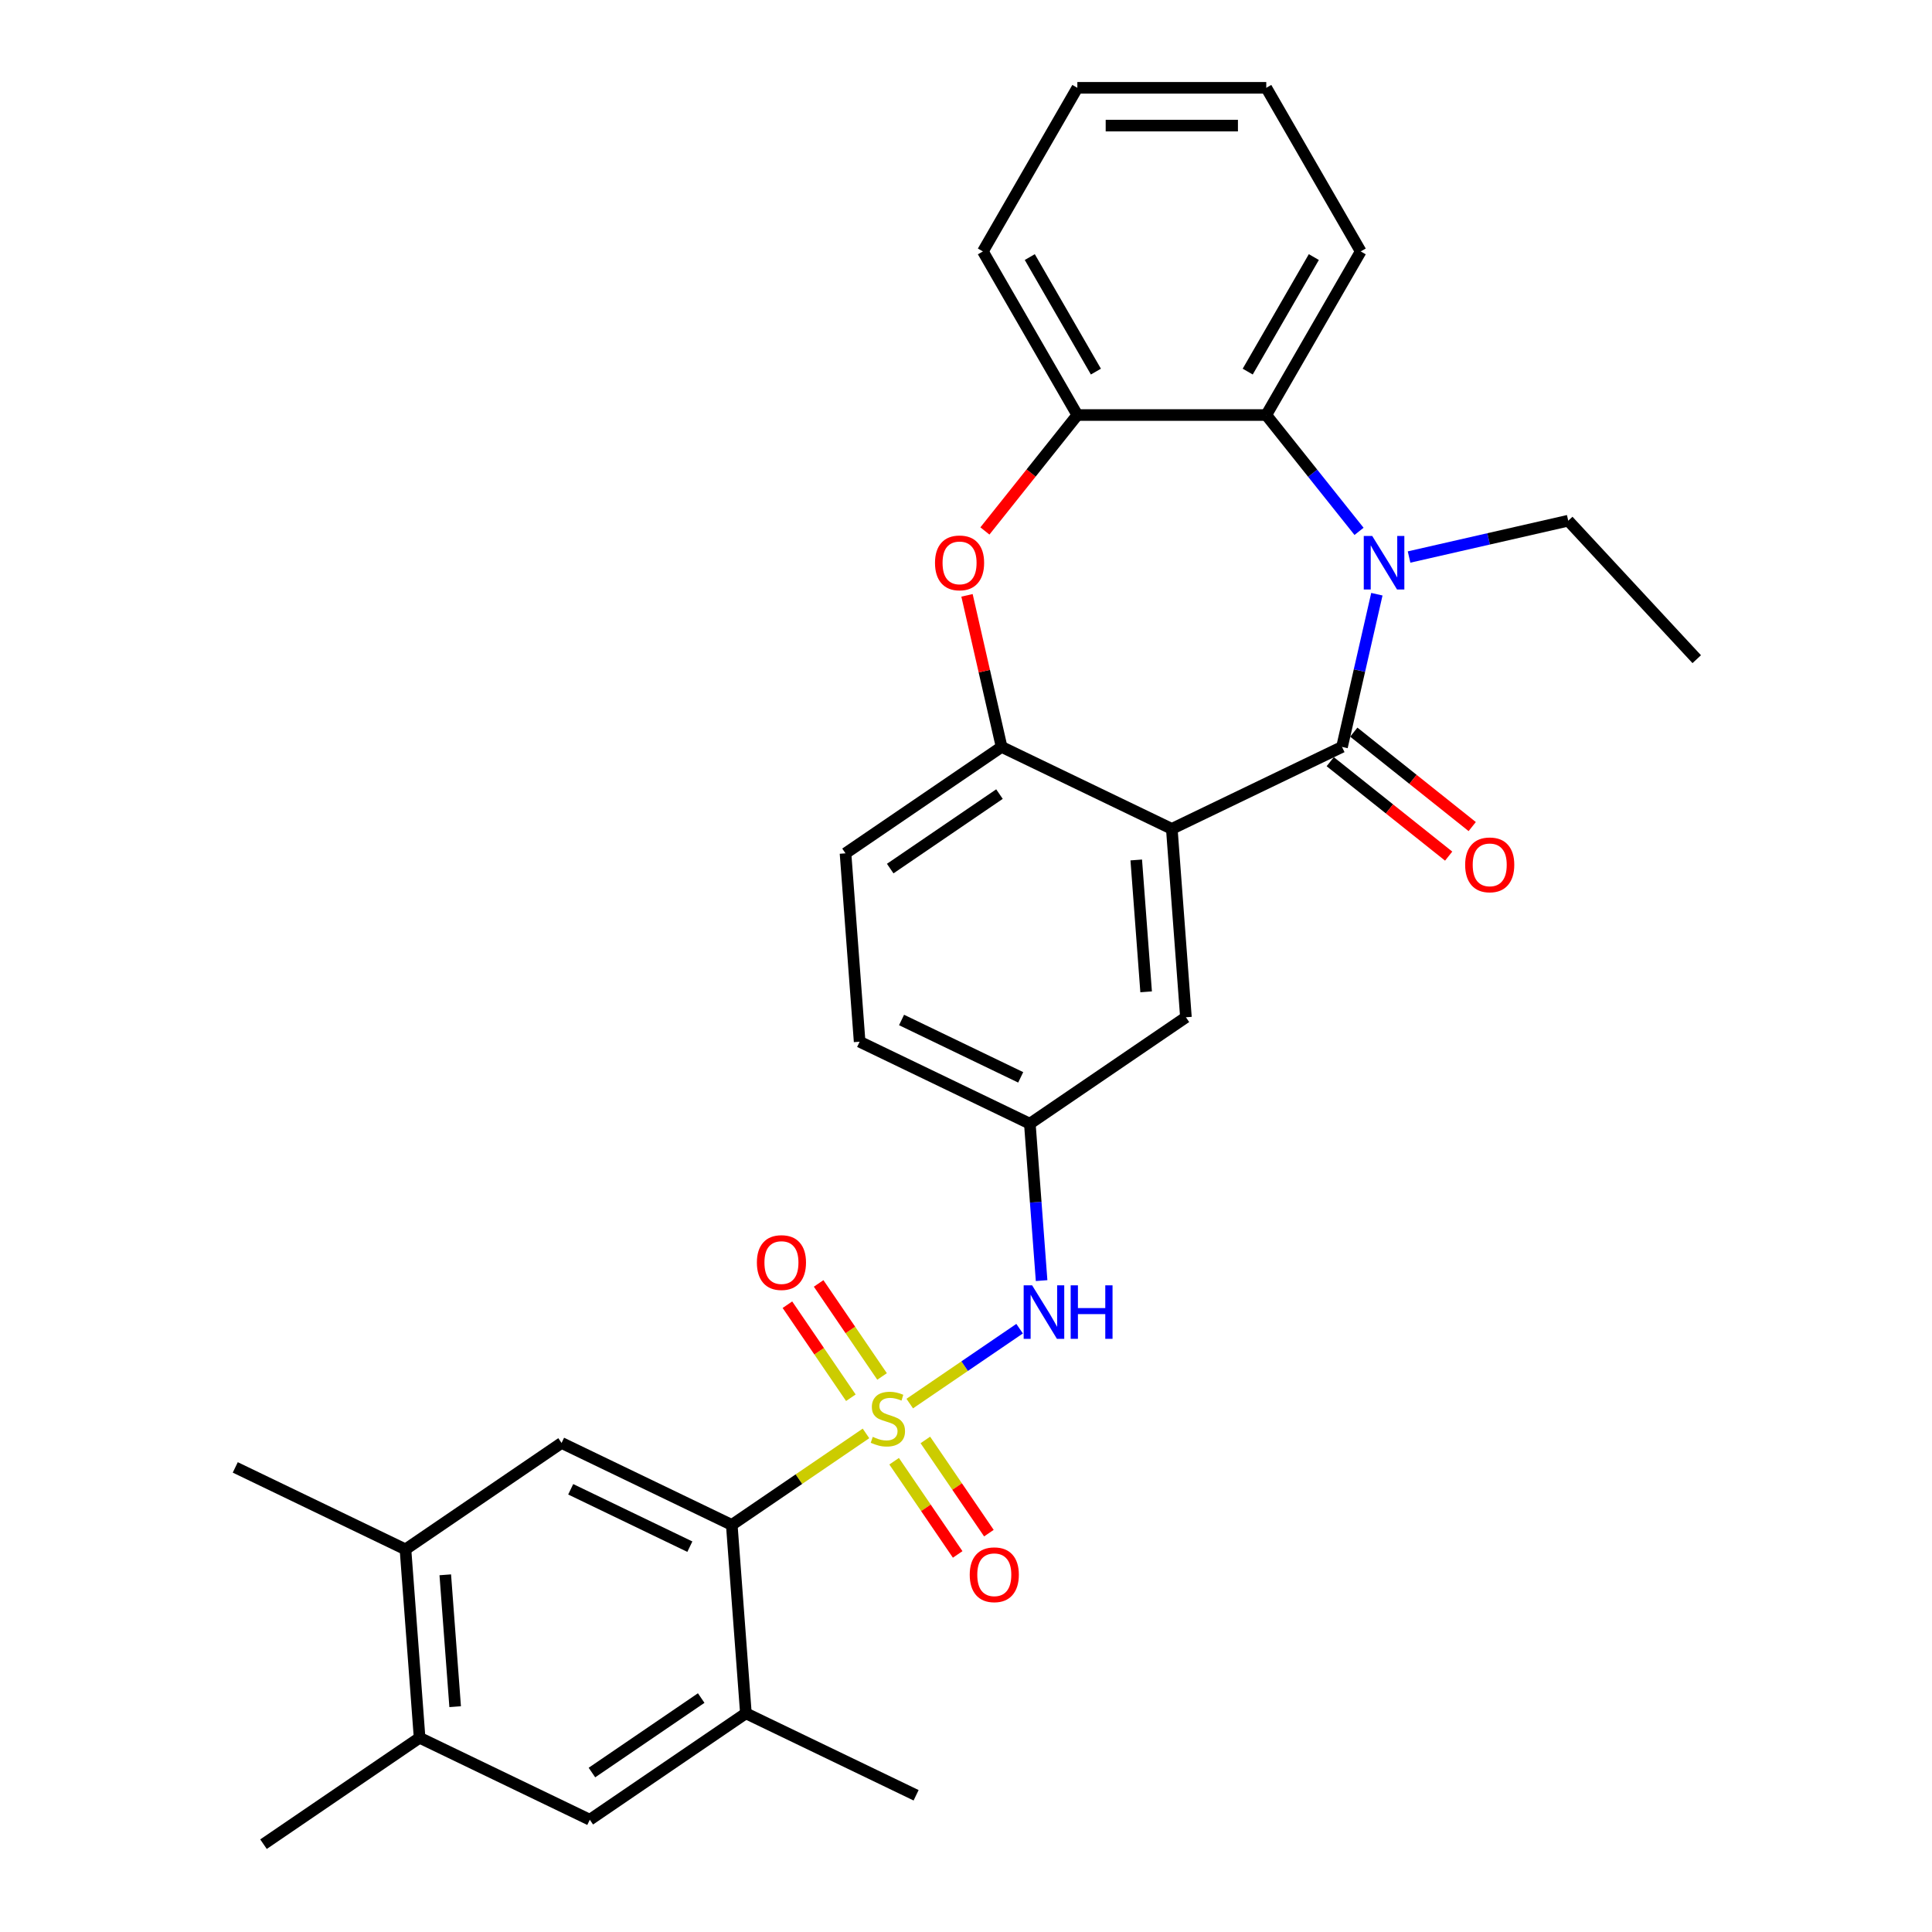 <?xml version='1.0' encoding='iso-8859-1'?>
<svg version='1.1' baseProfile='full'
              xmlns='http://www.w3.org/2000/svg'
                      xmlns:rdkit='http://www.rdkit.org/xml'
                      xmlns:xlink='http://www.w3.org/1999/xlink'
                  xml:space='preserve'
width='1000px' height='1000px' viewBox='0 0 1000 1000'>
<!-- END OF HEADER -->
<rect style='opacity:1.0;fill:#FFFFFF;stroke:none' width='1000' height='1000' x='0' y='0'> </rect>
<path class='bond-3' d='M 448.234,741.933 L 413.5,765.615' style='fill:none;fill-rule:evenodd;stroke:#CCCC00;stroke-width:6px;stroke-linecap:butt;stroke-linejoin:miter;stroke-opacity:1' />
<path class='bond-3' d='M 413.5,765.615 L 378.765,789.296' style='fill:none;fill-rule:evenodd;stroke:#000000;stroke-width:6px;stroke-linecap:butt;stroke-linejoin:miter;stroke-opacity:1' />
<path class='bond-7' d='M 470.881,726.493 L 499.313,707.108' style='fill:none;fill-rule:evenodd;stroke:#CCCC00;stroke-width:6px;stroke-linecap:butt;stroke-linejoin:miter;stroke-opacity:1' />
<path class='bond-7' d='M 499.313,707.108 L 527.746,687.723' style='fill:none;fill-rule:evenodd;stroke:#0000FF;stroke-width:6px;stroke-linecap:butt;stroke-linejoin:miter;stroke-opacity:1' />
<path class='bond-11' d='M 456.556,712.453 L 440.141,688.376' style='fill:none;fill-rule:evenodd;stroke:#CCCC00;stroke-width:6px;stroke-linecap:butt;stroke-linejoin:miter;stroke-opacity:1' />
<path class='bond-11' d='M 440.141,688.376 L 423.725,664.298' style='fill:none;fill-rule:evenodd;stroke:#FF0000;stroke-width:6px;stroke-linecap:butt;stroke-linejoin:miter;stroke-opacity:1' />
<path class='bond-11' d='M 440.398,723.47 L 423.982,699.392' style='fill:none;fill-rule:evenodd;stroke:#CCCC00;stroke-width:6px;stroke-linecap:butt;stroke-linejoin:miter;stroke-opacity:1' />
<path class='bond-11' d='M 423.982,699.392 L 407.566,675.315' style='fill:none;fill-rule:evenodd;stroke:#FF0000;stroke-width:6px;stroke-linecap:butt;stroke-linejoin:miter;stroke-opacity:1' />
<path class='bond-12' d='M 462.801,756.329 L 479.246,780.449' style='fill:none;fill-rule:evenodd;stroke:#CCCC00;stroke-width:6px;stroke-linecap:butt;stroke-linejoin:miter;stroke-opacity:1' />
<path class='bond-12' d='M 479.246,780.449 L 495.69,804.569' style='fill:none;fill-rule:evenodd;stroke:#FF0000;stroke-width:6px;stroke-linecap:butt;stroke-linejoin:miter;stroke-opacity:1' />
<path class='bond-12' d='M 478.96,745.313 L 495.404,769.432' style='fill:none;fill-rule:evenodd;stroke:#CCCC00;stroke-width:6px;stroke-linecap:butt;stroke-linejoin:miter;stroke-opacity:1' />
<path class='bond-12' d='M 495.404,769.432 L 511.849,793.552' style='fill:none;fill-rule:evenodd;stroke:#FF0000;stroke-width:6px;stroke-linecap:butt;stroke-linejoin:miter;stroke-opacity:1' />
<path class='bond-0' d='M 694.626,386.601 L 606.527,429.027' style='fill:none;fill-rule:evenodd;stroke:#000000;stroke-width:6px;stroke-linecap:butt;stroke-linejoin:miter;stroke-opacity:1' />
<path class='bond-1' d='M 694.626,386.601 L 703.647,347.081' style='fill:none;fill-rule:evenodd;stroke:#000000;stroke-width:6px;stroke-linecap:butt;stroke-linejoin:miter;stroke-opacity:1' />
<path class='bond-1' d='M 703.647,347.081 L 712.667,307.56' style='fill:none;fill-rule:evenodd;stroke:#0000FF;stroke-width:6px;stroke-linecap:butt;stroke-linejoin:miter;stroke-opacity:1' />
<path class='bond-17' d='M 688.53,394.246 L 719.176,418.686' style='fill:none;fill-rule:evenodd;stroke:#000000;stroke-width:6px;stroke-linecap:butt;stroke-linejoin:miter;stroke-opacity:1' />
<path class='bond-17' d='M 719.176,418.686 L 749.823,443.126' style='fill:none;fill-rule:evenodd;stroke:#FF0000;stroke-width:6px;stroke-linecap:butt;stroke-linejoin:miter;stroke-opacity:1' />
<path class='bond-17' d='M 700.723,378.956 L 731.37,403.396' style='fill:none;fill-rule:evenodd;stroke:#000000;stroke-width:6px;stroke-linecap:butt;stroke-linejoin:miter;stroke-opacity:1' />
<path class='bond-17' d='M 731.37,403.396 L 762.016,427.836' style='fill:none;fill-rule:evenodd;stroke:#FF0000;stroke-width:6px;stroke-linecap:butt;stroke-linejoin:miter;stroke-opacity:1' />
<path class='bond-6' d='M 703.439,275.035 L 679.429,244.927' style='fill:none;fill-rule:evenodd;stroke:#0000FF;stroke-width:6px;stroke-linecap:butt;stroke-linejoin:miter;stroke-opacity:1' />
<path class='bond-6' d='M 679.429,244.927 L 655.418,214.82' style='fill:none;fill-rule:evenodd;stroke:#000000;stroke-width:6px;stroke-linecap:butt;stroke-linejoin:miter;stroke-opacity:1' />
<path class='bond-20' d='M 729.332,288.315 L 770.524,278.913' style='fill:none;fill-rule:evenodd;stroke:#0000FF;stroke-width:6px;stroke-linecap:butt;stroke-linejoin:miter;stroke-opacity:1' />
<path class='bond-20' d='M 770.524,278.913 L 811.717,269.511' style='fill:none;fill-rule:evenodd;stroke:#000000;stroke-width:6px;stroke-linecap:butt;stroke-linejoin:miter;stroke-opacity:1' />
<path class='bond-2' d='M 606.527,429.027 L 613.834,526.537' style='fill:none;fill-rule:evenodd;stroke:#000000;stroke-width:6px;stroke-linecap:butt;stroke-linejoin:miter;stroke-opacity:1' />
<path class='bond-2' d='M 588.121,445.115 L 593.236,513.372' style='fill:none;fill-rule:evenodd;stroke:#000000;stroke-width:6px;stroke-linecap:butt;stroke-linejoin:miter;stroke-opacity:1' />
<path class='bond-31' d='M 606.527,429.027 L 518.427,386.601' style='fill:none;fill-rule:evenodd;stroke:#000000;stroke-width:6px;stroke-linecap:butt;stroke-linejoin:miter;stroke-opacity:1' />
<path class='bond-9' d='M 378.765,789.296 L 290.666,746.87' style='fill:none;fill-rule:evenodd;stroke:#000000;stroke-width:6px;stroke-linecap:butt;stroke-linejoin:miter;stroke-opacity:1' />
<path class='bond-9' d='M 357.065,800.552 L 295.395,770.853' style='fill:none;fill-rule:evenodd;stroke:#000000;stroke-width:6px;stroke-linecap:butt;stroke-linejoin:miter;stroke-opacity:1' />
<path class='bond-10' d='M 378.765,789.296 L 386.073,886.806' style='fill:none;fill-rule:evenodd;stroke:#000000;stroke-width:6px;stroke-linecap:butt;stroke-linejoin:miter;stroke-opacity:1' />
<path class='bond-4' d='M 518.427,386.601 L 437.635,441.684' style='fill:none;fill-rule:evenodd;stroke:#000000;stroke-width:6px;stroke-linecap:butt;stroke-linejoin:miter;stroke-opacity:1' />
<path class='bond-4' d='M 517.325,411.022 L 460.771,449.58' style='fill:none;fill-rule:evenodd;stroke:#000000;stroke-width:6px;stroke-linecap:butt;stroke-linejoin:miter;stroke-opacity:1' />
<path class='bond-5' d='M 518.427,386.601 L 509.474,347.374' style='fill:none;fill-rule:evenodd;stroke:#000000;stroke-width:6px;stroke-linecap:butt;stroke-linejoin:miter;stroke-opacity:1' />
<path class='bond-5' d='M 509.474,347.374 L 500.521,308.147' style='fill:none;fill-rule:evenodd;stroke:#FF0000;stroke-width:6px;stroke-linecap:butt;stroke-linejoin:miter;stroke-opacity:1' />
<path class='bond-8' d='M 509.785,274.822 L 533.71,244.821' style='fill:none;fill-rule:evenodd;stroke:#FF0000;stroke-width:6px;stroke-linecap:butt;stroke-linejoin:miter;stroke-opacity:1' />
<path class='bond-8' d='M 533.71,244.821 L 557.635,214.82' style='fill:none;fill-rule:evenodd;stroke:#000000;stroke-width:6px;stroke-linecap:butt;stroke-linejoin:miter;stroke-opacity:1' />
<path class='bond-22' d='M 655.418,214.82 L 704.31,130.137' style='fill:none;fill-rule:evenodd;stroke:#000000;stroke-width:6px;stroke-linecap:butt;stroke-linejoin:miter;stroke-opacity:1' />
<path class='bond-22' d='M 645.816,192.339 L 680.04,133.061' style='fill:none;fill-rule:evenodd;stroke:#000000;stroke-width:6px;stroke-linecap:butt;stroke-linejoin:miter;stroke-opacity:1' />
<path class='bond-32' d='M 655.418,214.82 L 557.635,214.82' style='fill:none;fill-rule:evenodd;stroke:#000000;stroke-width:6px;stroke-linecap:butt;stroke-linejoin:miter;stroke-opacity:1' />
<path class='bond-18' d='M 539.129,662.839 L 536.085,622.23' style='fill:none;fill-rule:evenodd;stroke:#0000FF;stroke-width:6px;stroke-linecap:butt;stroke-linejoin:miter;stroke-opacity:1' />
<path class='bond-18' d='M 536.085,622.23 L 533.042,581.62' style='fill:none;fill-rule:evenodd;stroke:#000000;stroke-width:6px;stroke-linecap:butt;stroke-linejoin:miter;stroke-opacity:1' />
<path class='bond-23' d='M 557.635,214.82 L 508.744,130.137' style='fill:none;fill-rule:evenodd;stroke:#000000;stroke-width:6px;stroke-linecap:butt;stroke-linejoin:miter;stroke-opacity:1' />
<path class='bond-23' d='M 567.238,192.339 L 533.014,133.061' style='fill:none;fill-rule:evenodd;stroke:#000000;stroke-width:6px;stroke-linecap:butt;stroke-linejoin:miter;stroke-opacity:1' />
<path class='bond-13' d='M 290.666,746.87 L 209.874,801.953' style='fill:none;fill-rule:evenodd;stroke:#000000;stroke-width:6px;stroke-linecap:butt;stroke-linejoin:miter;stroke-opacity:1' />
<path class='bond-14' d='M 386.073,886.806 L 305.28,941.889' style='fill:none;fill-rule:evenodd;stroke:#000000;stroke-width:6px;stroke-linecap:butt;stroke-linejoin:miter;stroke-opacity:1' />
<path class='bond-14' d='M 362.937,878.91 L 306.383,917.468' style='fill:none;fill-rule:evenodd;stroke:#000000;stroke-width:6px;stroke-linecap:butt;stroke-linejoin:miter;stroke-opacity:1' />
<path class='bond-24' d='M 386.073,886.806 L 474.172,929.232' style='fill:none;fill-rule:evenodd;stroke:#000000;stroke-width:6px;stroke-linecap:butt;stroke-linejoin:miter;stroke-opacity:1' />
<path class='bond-25' d='M 209.874,801.953 L 121.774,759.526' style='fill:none;fill-rule:evenodd;stroke:#000000;stroke-width:6px;stroke-linecap:butt;stroke-linejoin:miter;stroke-opacity:1' />
<path class='bond-30' d='M 209.874,801.953 L 217.181,899.462' style='fill:none;fill-rule:evenodd;stroke:#000000;stroke-width:6px;stroke-linecap:butt;stroke-linejoin:miter;stroke-opacity:1' />
<path class='bond-30' d='M 230.472,815.118 L 235.587,883.374' style='fill:none;fill-rule:evenodd;stroke:#000000;stroke-width:6px;stroke-linecap:butt;stroke-linejoin:miter;stroke-opacity:1' />
<path class='bond-16' d='M 305.28,941.889 L 217.181,899.462' style='fill:none;fill-rule:evenodd;stroke:#000000;stroke-width:6px;stroke-linecap:butt;stroke-linejoin:miter;stroke-opacity:1' />
<path class='bond-15' d='M 613.834,526.537 L 533.042,581.62' style='fill:none;fill-rule:evenodd;stroke:#000000;stroke-width:6px;stroke-linecap:butt;stroke-linejoin:miter;stroke-opacity:1' />
<path class='bond-26' d='M 217.181,899.462 L 136.389,954.545' style='fill:none;fill-rule:evenodd;stroke:#000000;stroke-width:6px;stroke-linecap:butt;stroke-linejoin:miter;stroke-opacity:1' />
<path class='bond-21' d='M 533.042,581.62 L 444.943,539.194' style='fill:none;fill-rule:evenodd;stroke:#000000;stroke-width:6px;stroke-linecap:butt;stroke-linejoin:miter;stroke-opacity:1' />
<path class='bond-21' d='M 528.312,557.636 L 466.643,527.938' style='fill:none;fill-rule:evenodd;stroke:#000000;stroke-width:6px;stroke-linecap:butt;stroke-linejoin:miter;stroke-opacity:1' />
<path class='bond-19' d='M 437.635,441.684 L 444.943,539.194' style='fill:none;fill-rule:evenodd;stroke:#000000;stroke-width:6px;stroke-linecap:butt;stroke-linejoin:miter;stroke-opacity:1' />
<path class='bond-27' d='M 811.717,269.511 L 878.226,341.191' style='fill:none;fill-rule:evenodd;stroke:#000000;stroke-width:6px;stroke-linecap:butt;stroke-linejoin:miter;stroke-opacity:1' />
<path class='bond-28' d='M 704.31,130.137 L 655.418,45.455' style='fill:none;fill-rule:evenodd;stroke:#000000;stroke-width:6px;stroke-linecap:butt;stroke-linejoin:miter;stroke-opacity:1' />
<path class='bond-29' d='M 508.744,130.137 L 557.635,45.455' style='fill:none;fill-rule:evenodd;stroke:#000000;stroke-width:6px;stroke-linecap:butt;stroke-linejoin:miter;stroke-opacity:1' />
<path class='bond-33' d='M 655.418,45.455 L 557.635,45.455' style='fill:none;fill-rule:evenodd;stroke:#000000;stroke-width:6px;stroke-linecap:butt;stroke-linejoin:miter;stroke-opacity:1' />
<path class='bond-33' d='M 640.751,65.011 L 572.303,65.011' style='fill:none;fill-rule:evenodd;stroke:#000000;stroke-width:6px;stroke-linecap:butt;stroke-linejoin:miter;stroke-opacity:1' />
<path  class='atom-0' d='M 451.735 743.717
Q 452.048 743.835, 453.338 744.382
Q 454.629 744.93, 456.037 745.282
Q 457.484 745.595, 458.892 745.595
Q 461.513 745.595, 463.038 744.343
Q 464.564 743.052, 464.564 740.823
Q 464.564 739.298, 463.782 738.359
Q 463.038 737.42, 461.865 736.912
Q 460.692 736.403, 458.736 735.817
Q 456.272 735.073, 454.785 734.369
Q 453.338 733.665, 452.282 732.179
Q 451.265 730.693, 451.265 728.189
Q 451.265 724.708, 453.612 722.557
Q 455.998 720.406, 460.692 720.406
Q 463.899 720.406, 467.536 721.931
L 466.637 724.943
Q 463.312 723.574, 460.809 723.574
Q 458.11 723.574, 456.624 724.708
Q 455.138 725.804, 455.177 727.72
Q 455.177 729.206, 455.92 730.106
Q 456.702 731.006, 457.797 731.514
Q 458.931 732.023, 460.809 732.609
Q 463.312 733.392, 464.798 734.174
Q 466.285 734.956, 467.341 736.56
Q 468.436 738.124, 468.436 740.823
Q 468.436 744.656, 465.855 746.729
Q 463.312 748.763, 459.049 748.763
Q 456.585 748.763, 454.707 748.215
Q 452.869 747.707, 450.679 746.807
L 451.735 743.717
' fill='#CCCC00'/>
<path  class='atom-2' d='M 710.264 277.423
L 719.338 292.091
Q 720.238 293.538, 721.685 296.159
Q 723.132 298.779, 723.21 298.936
L 723.21 277.423
L 726.887 277.423
L 726.887 305.116
L 723.093 305.116
L 713.354 289.079
Q 712.22 287.202, 711.007 285.051
Q 709.834 282.899, 709.482 282.234
L 709.482 305.116
L 705.883 305.116
L 705.883 277.423
L 710.264 277.423
' fill='#0000FF'/>
<path  class='atom-6' d='M 483.957 291.348
Q 483.957 284.699, 487.242 280.983
Q 490.528 277.267, 496.669 277.267
Q 502.809 277.267, 506.095 280.983
Q 509.38 284.699, 509.38 291.348
Q 509.38 298.075, 506.056 301.908
Q 502.731 305.702, 496.669 305.702
Q 490.567 305.702, 487.242 301.908
Q 483.957 298.114, 483.957 291.348
M 496.669 302.573
Q 500.893 302.573, 503.161 299.757
Q 505.469 296.902, 505.469 291.348
Q 505.469 285.911, 503.161 283.173
Q 500.893 280.396, 496.669 280.396
Q 492.444 280.396, 490.137 283.134
Q 487.868 285.872, 487.868 291.348
Q 487.868 296.941, 490.137 299.757
Q 492.444 302.573, 496.669 302.573
' fill='#FF0000'/>
<path  class='atom-8' d='M 534.228 665.284
L 543.302 679.951
Q 544.202 681.398, 545.649 684.019
Q 547.096 686.639, 547.175 686.796
L 547.175 665.284
L 550.851 665.284
L 550.851 692.976
L 547.057 692.976
L 537.318 676.939
Q 536.184 675.062, 534.971 672.911
Q 533.798 670.76, 533.446 670.095
L 533.446 692.976
L 529.848 692.976
L 529.848 665.284
L 534.228 665.284
' fill='#0000FF'/>
<path  class='atom-8' d='M 554.176 665.284
L 557.931 665.284
L 557.931 677.057
L 572.09 677.057
L 572.09 665.284
L 575.845 665.284
L 575.845 692.976
L 572.09 692.976
L 572.09 680.186
L 557.931 680.186
L 557.931 692.976
L 554.176 692.976
L 554.176 665.284
' fill='#0000FF'/>
<path  class='atom-12' d='M 391.762 653.499
Q 391.762 646.85, 395.048 643.134
Q 398.333 639.418, 404.474 639.418
Q 410.615 639.418, 413.9 643.134
Q 417.186 646.85, 417.186 653.499
Q 417.186 660.226, 413.861 664.06
Q 410.537 667.854, 404.474 667.854
Q 398.373 667.854, 395.048 664.06
Q 391.762 660.266, 391.762 653.499
M 404.474 664.724
Q 408.698 664.724, 410.967 661.908
Q 413.275 659.053, 413.275 653.499
Q 413.275 648.062, 410.967 645.324
Q 408.698 642.547, 404.474 642.547
Q 400.25 642.547, 397.942 645.285
Q 395.674 648.023, 395.674 653.499
Q 395.674 659.092, 397.942 661.908
Q 400.25 664.724, 404.474 664.724
' fill='#FF0000'/>
<path  class='atom-13' d='M 501.929 815.083
Q 501.929 808.434, 505.214 804.718
Q 508.5 801.002, 514.64 801.002
Q 520.781 801.002, 524.067 804.718
Q 527.352 808.434, 527.352 815.083
Q 527.352 821.811, 524.028 825.644
Q 520.703 829.438, 514.64 829.438
Q 508.539 829.438, 505.214 825.644
Q 501.929 821.85, 501.929 815.083
M 514.64 826.309
Q 518.865 826.309, 521.133 823.493
Q 523.441 820.637, 523.441 815.083
Q 523.441 809.647, 521.133 806.909
Q 518.865 804.132, 514.64 804.132
Q 510.416 804.132, 508.109 806.869
Q 505.84 809.607, 505.84 815.083
Q 505.84 820.676, 508.109 823.493
Q 510.416 826.309, 514.64 826.309
' fill='#FF0000'/>
<path  class='atom-18' d='M 758.364 447.646
Q 758.364 440.997, 761.65 437.281
Q 764.935 433.565, 771.076 433.565
Q 777.217 433.565, 780.502 437.281
Q 783.788 440.997, 783.788 447.646
Q 783.788 454.373, 780.463 458.206
Q 777.139 462, 771.076 462
Q 764.975 462, 761.65 458.206
Q 758.364 454.412, 758.364 447.646
M 771.076 458.871
Q 775.3 458.871, 777.569 456.055
Q 779.877 453.2, 779.877 447.646
Q 779.877 442.209, 777.569 439.471
Q 775.3 436.694, 771.076 436.694
Q 766.852 436.694, 764.544 439.432
Q 762.276 442.17, 762.276 447.646
Q 762.276 453.239, 764.544 456.055
Q 766.852 458.871, 771.076 458.871
' fill='#FF0000'/>
</svg>
